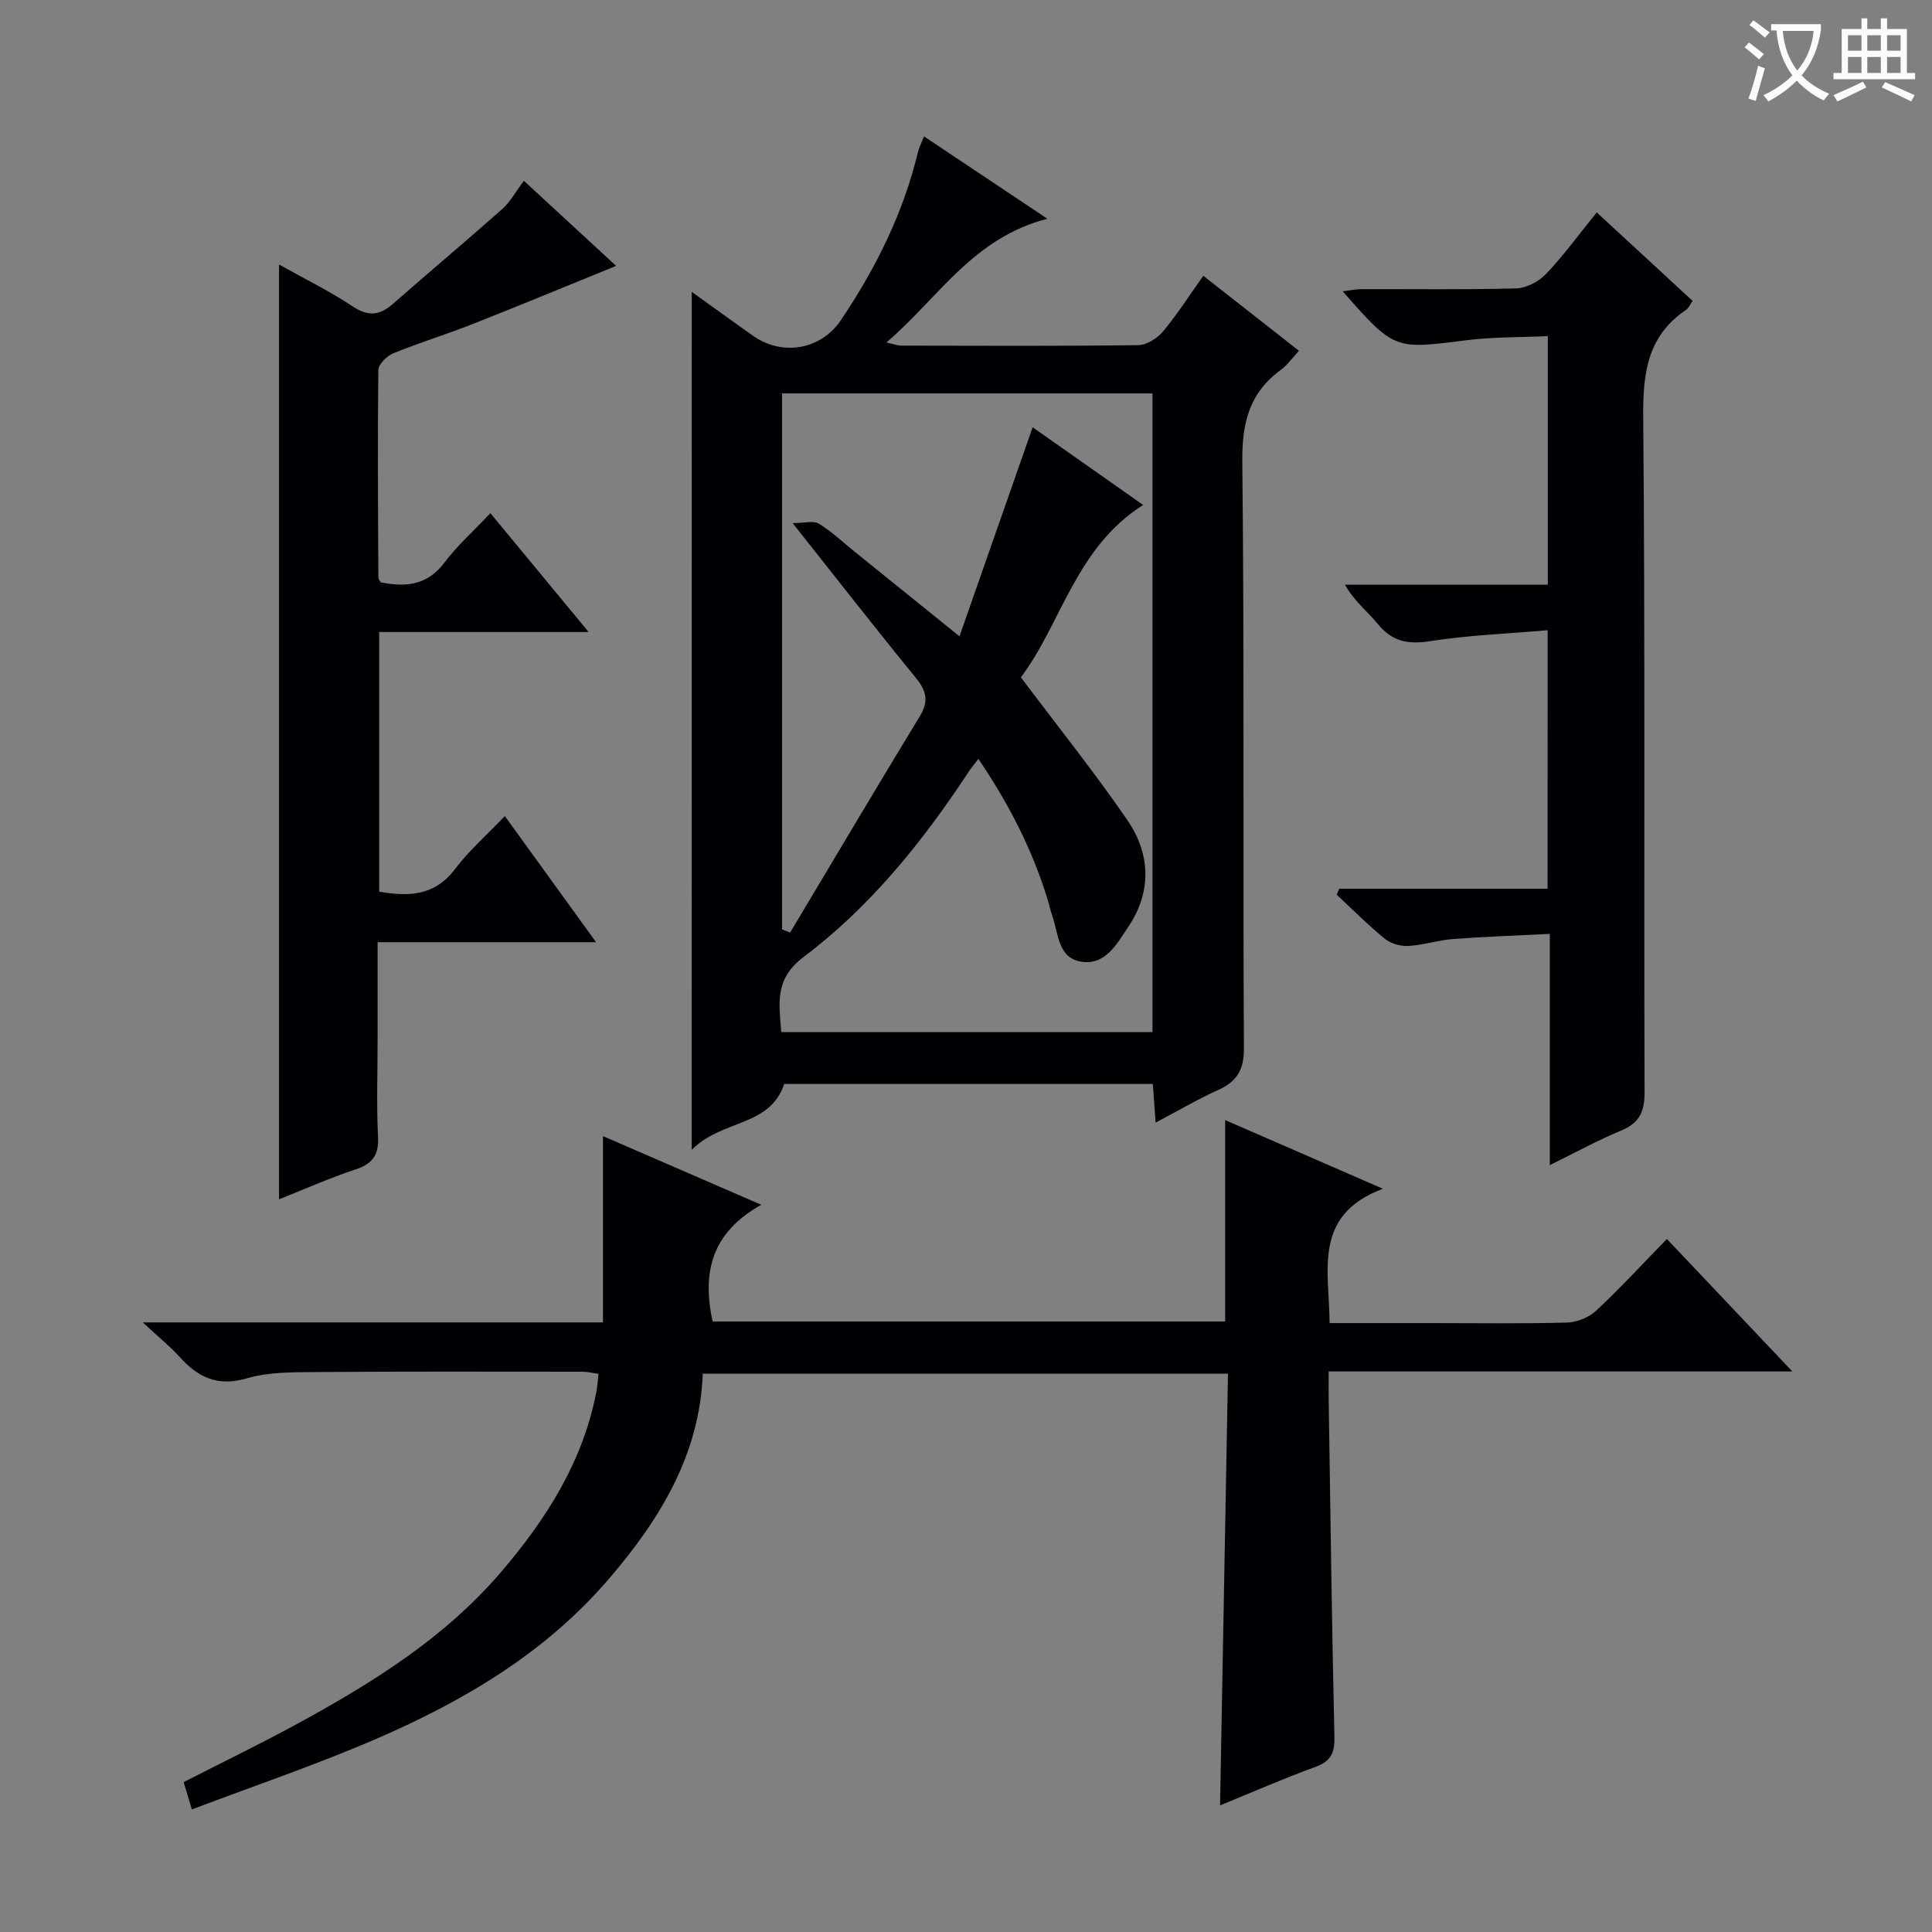 <svg enable-background="new 0 0 400 400" viewBox="0 0 400 400" xmlns="http://www.w3.org/2000/svg"><rect x="0" y="0" width="400" height="400" fill="#808080" stroke="none"/><g fill="#010105"><path d="m143.22 60.43c4.6 3.3 8.58 6.19 12.59 9.03 6.17 4.38 14.17 2.96 18.33-3.23 7.18-10.7 12.88-22.09 15.9-34.7.23-.95.7-1.84 1.27-3.29 8.29 5.53 16.31 10.89 25.54 17.05-15.48 3.99-22.57 16.41-33.33 25.62 1.61.35 2.36.65 3.12.65 16.32.03 32.65.11 48.97-.1 1.76-.02 3.96-1.38 5.14-2.79 2.96-3.53 5.45-7.45 8.38-11.57 6.68 5.24 13.06 10.24 19.81 15.53-1.35 1.44-2.4 2.96-3.81 3.99-6.51 4.77-8.01 11-7.92 18.98.43 40.47.1 80.94.33 121.41.03 4.61-1.51 6.94-5.43 8.71-4.2 1.89-8.19 4.25-12.85 6.71-.21-2.89-.38-5.27-.58-8.01-25.44 0-50.85 0-76.32 0-2.99 8.97-12.86 7.27-19.15 13.65.01-60.12.01-118.33.01-177.64zm59.34 96.69c-.92 1.22-1.55 1.97-2.09 2.79-9.49 14.41-20.28 27.81-34.09 38.22-6.2 4.67-5.02 9.84-4.63 15.56h76.86c0-44.22 0-88.12 0-132.24-25.73 0-51.14 0-76.69 0v110.96c.55.23 1.1.46 1.66.68 8.94-14.94 17.81-29.93 26.86-44.8 1.88-3.09 1.39-5.23-.81-7.93-8.32-10.18-16.4-20.56-25.53-32.06 2.5 0 4.34-.56 5.42.11 2.67 1.65 5 3.85 7.46 5.84 6.93 5.59 13.86 11.19 21.67 17.49 5.24-14.97 10.15-28.99 15.15-43.28 7.36 5.17 14.95 10.51 22.88 16.09-13.99 8.81-16.97 24.66-25.32 35.68 7.8 10.38 15.29 19.73 22.05 29.57 4.79 6.97 5.07 14.79.23 22.03-2.32 3.46-4.74 8.12-9.84 7.27-4.79-.8-4.66-5.86-5.94-9.5-.39-1.1-.62-2.24-.96-3.36-3.17-10.38-8.07-19.88-14.34-29.12z"/><path d="m29.56 273.79h95.28c0-12.96 0-25.52 0-38.57 10.27 4.46 20.9 9.07 32.78 14.22-10.35 5.75-12.28 14.06-10.08 24.16h106.12c0-13.6 0-27.17 0-41.7 11.23 4.89 21.63 9.42 32.65 14.22-14.6 5.49-11.1 16.95-11.03 27.81h21.18c9.33 0 18.67.15 28-.11 2.06-.06 4.53-1.07 6.03-2.48 4.98-4.65 9.6-9.67 14.62-14.82 8.66 9.14 16.91 17.86 25.98 27.43-32.62 0-64.01 0-96 0 0 2.23-.02 4 0 5.78.36 23.31.65 46.62 1.19 69.93.08 3.39-.83 5.04-4.04 6.2-6.69 2.43-13.22 5.31-19.64 7.93.55-29.79 1.09-59.37 1.64-89.39-36.55 0-72.43 0-108.74 0-.62 16.65-8.77 30.03-19.35 42.39-13.11 15.33-29.94 25.28-48.06 33.14-12.45 5.4-25.36 9.76-38.37 14.7-.68-2.26-1.14-3.78-1.7-5.66 7.93-4.05 15.95-7.94 23.76-12.2 15.39-8.4 30.23-17.65 41.81-31.13 9.41-10.96 17.08-22.94 19.88-37.46.22-1.13.28-2.29.45-3.75-1.23-.16-2.32-.43-3.41-.43-18.5-.01-37-.07-55.5.07-4.64.04-9.49 0-13.86 1.29-6.07 1.8-10.16-.18-14-4.47-1.96-2.16-4.28-4.02-7.59-7.1z"/><path d="m57.77 248.3c0-64.73 0-128.89 0-193.53 5.04 2.82 10.36 5.43 15.26 8.68 3.27 2.17 5.62 1.84 8.37-.58 7.49-6.58 15.14-12.98 22.59-19.6 1.7-1.51 2.83-3.66 4.47-5.84 6.88 6.35 12.71 11.73 19.1 17.62-10.21 4.15-19.95 8.2-29.76 12.06-5.4 2.13-10.98 3.83-16.36 6.03-1.34.55-3.1 2.28-3.11 3.49-.17 14.32-.06 28.64.01 42.97 0 .29.28.57.49.97 5.07 1 9.57.7 13.15-4.05 2.68-3.56 6.08-6.59 9.55-10.27 6.85 8.29 13.27 16.05 20.34 24.6-14.98 0-29.01 0-43.36 0v53.76c6.16 1.07 11.5.87 15.68-4.66 2.89-3.82 6.57-7.05 10.33-10.99 6.37 8.81 12.35 17.07 18.89 26.11-15.5 0-30.05 0-45.23 0v20.3c0 6.66-.25 13.34.09 19.98.2 3.85-1.19 5.63-4.74 6.8-5.32 1.76-10.46 4.05-15.76 6.15z"/><path d="m320.43 130.48c-8.39.73-16.37 1.02-24.22 2.25-4.58.72-7.92.18-10.92-3.51-2.15-2.63-4.93-4.75-6.83-8.16h42c0-17.22 0-33.96 0-51.47-5.59.26-11.35.15-17 .87-14.78 1.87-14.76 2.02-25.47-10.15 1.52-.18 2.72-.44 3.91-.45 10.66-.03 21.32.14 31.97-.15 2.12-.06 4.69-1.38 6.18-2.95 3.66-3.84 6.8-8.17 10.54-12.78 6.72 6.2 13.25 12.23 19.85 18.32-.59.83-.86 1.52-1.37 1.86-7.96 5.38-8.94 13.03-8.86 22.08.41 46.63.13 93.26.28 139.9.01 4.03-1.07 6.37-4.85 7.93-4.85 2.01-9.48 4.56-14.77 7.15 0-16.12 0-31.54 0-47.87-6.95.35-13.52.57-20.06 1.07-3.13.24-6.2 1.27-9.32 1.43-1.6.09-3.59-.52-4.83-1.53-3.46-2.82-6.62-6.02-9.9-9.07.17-.42.34-.83.51-1.25h43.14c.02-18.07.02-35.41.02-53.52z"/></g><path d="m362.1 8.8c1.1.8 2.1 1.6 3.1 2.4l-1 1.1c-1.3-1.1-2.3-2-3-2.5zm1.9 4.8c.5.2.9.4 1.4.5-.6 2.3-1.3 4.5-1.9 6.8l-1.5-.5c.8-2.1 1.4-4.3 2-6.8zm-1-9.4c1.3.9 2.4 1.8 3.4 2.5l-1 1.1c-1.4-1.2-2.4-2.1-3.2-2.6zm3.7 2.2v-1.4h10.3v1.2c-.5 3.6-1.8 6.8-4 9.4 1.5 1.6 3.4 2.8 5.7 3.8-.3.4-.7.8-1.1 1.4-2.3-1.1-4.1-2.5-5.6-4.1-1.6 1.6-3.6 3.1-5.9 4.3-.3-.5-.7-.9-1-1.3 2.4-1.1 4.4-2.5 6-4.1-1.9-2.5-3-5.6-3.3-9.3h-1.1zm8.8 0h-6.4c.3 3.3 1.3 6 3 8.2 2-2.3 3.1-5.1 3.4-8.2z" fill="#fcfbfa"/><path d="m385.3 3.8h1.3v2.2h2.8v-2.2h1.3v2.2h4.1v9.1h1.7v1.3h-16.9v-1.3h1.7v-9.1h4.1v-2.2zm.4 13.1.7 1.2c-1.8.9-3.8 1.9-6 2.9-.2-.4-.5-.8-.8-1.3 2.3-1 4.3-1.9 6.1-2.8zm-3.1-6.4h2.8v-3.2h-2.8zm0 4.6h2.8v-3.3h-2.8zm4-4.6h2.8v-3.2h-2.8zm0 4.6h2.8v-3.3h-2.8zm3.7 1.9c2.1.9 4.1 1.8 6.1 2.7l-.7 1.3c-2.2-1.1-4.2-2-6.1-2.9zm3.2-9.7h-2.8v3.2h2.8zm-2.8 7.8h2.8v-3.3h-2.8z" fill="#fcfbfa"/></svg>